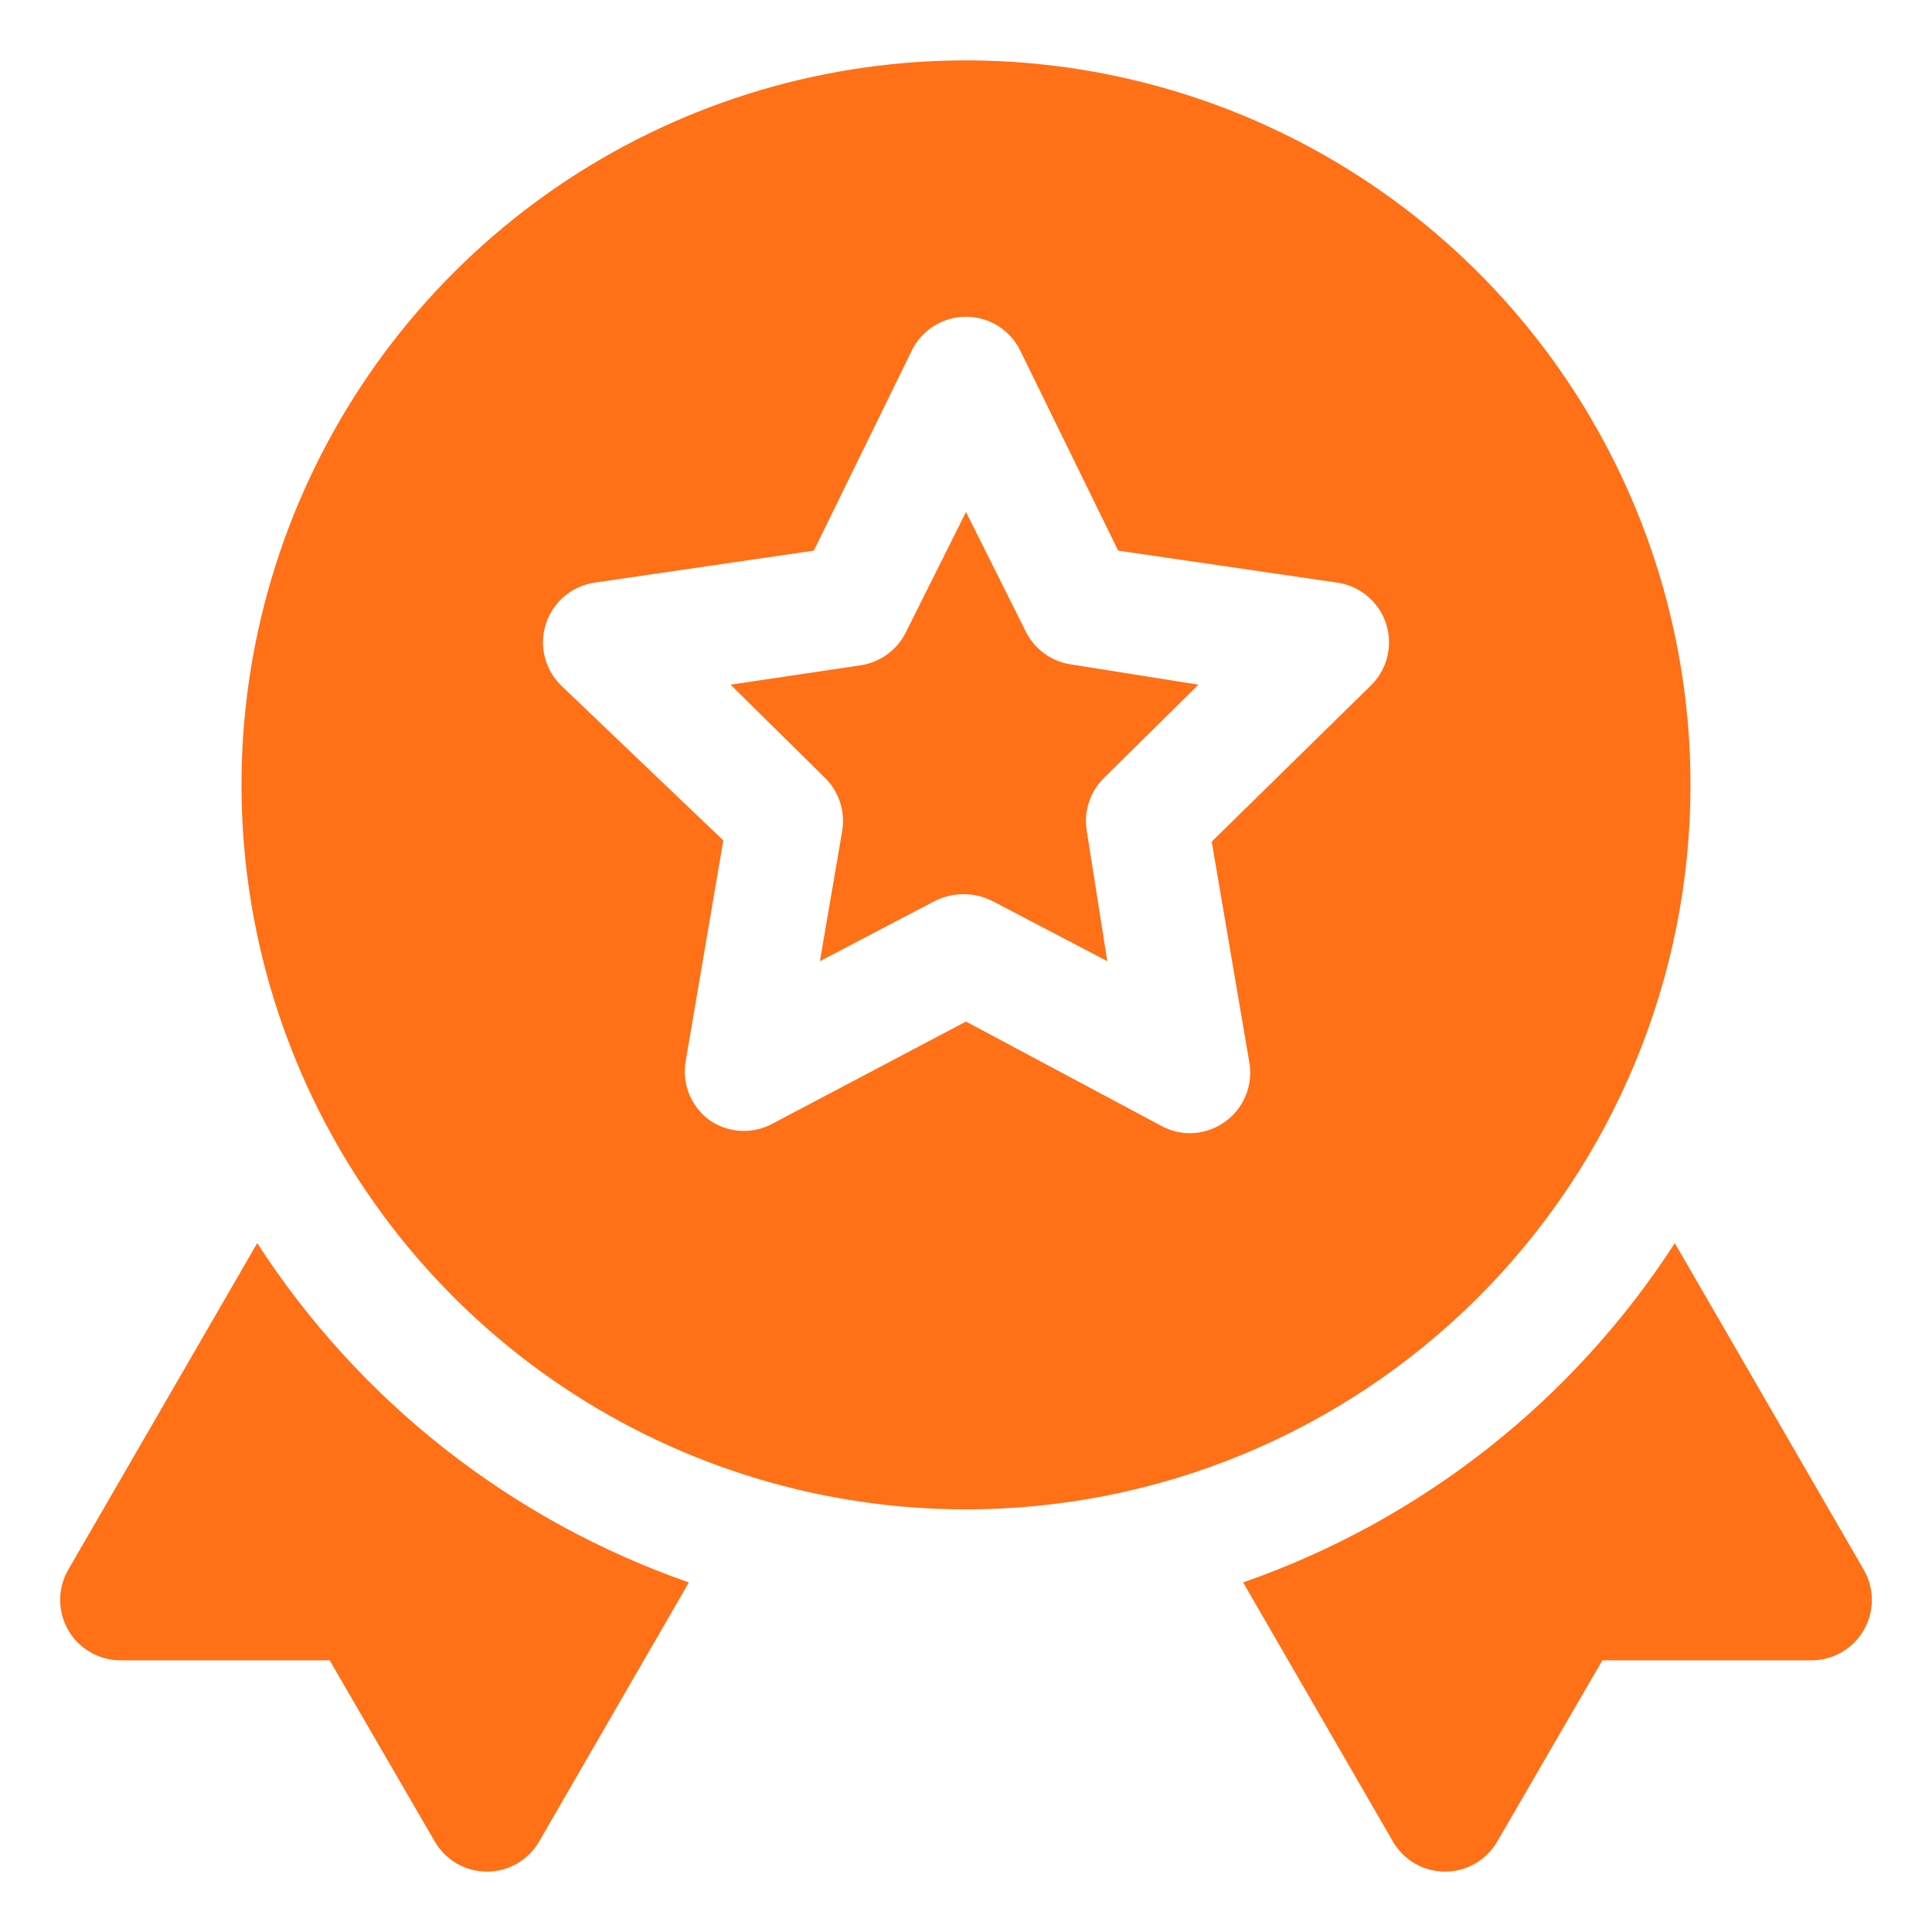 <svg width="50" height="50" viewBox="0 0 50 50" fill="none" xmlns="http://www.w3.org/2000/svg">
<path d="M48.234 40.625L43.344 32.172C40.701 36.261 36.769 39.351 32.172 40.953L36.047 47.656C36.184 47.895 36.383 48.093 36.621 48.23C36.86 48.367 37.131 48.439 37.406 48.438C37.679 48.436 37.946 48.363 38.182 48.226C38.418 48.089 38.614 47.892 38.75 47.656L41.469 42.969H46.875C47.15 42.97 47.421 42.898 47.66 42.761C47.898 42.624 48.097 42.426 48.234 42.188C48.371 41.95 48.444 41.681 48.444 41.406C48.444 41.132 48.371 40.862 48.234 40.625Z" fill="#FF7017"/>
<path d="M6.657 32.172L1.766 40.625C1.629 40.862 1.557 41.132 1.557 41.406C1.557 41.681 1.629 41.95 1.766 42.188C1.904 42.426 2.102 42.624 2.341 42.761C2.579 42.898 2.85 42.97 3.125 42.969H8.532L11.25 47.656C11.387 47.892 11.582 48.089 11.818 48.226C12.054 48.363 12.321 48.436 12.594 48.438C12.869 48.439 13.14 48.367 13.379 48.23C13.618 48.093 13.816 47.895 13.954 47.656L17.828 40.953C13.231 39.351 9.3 36.261 6.657 32.172Z" fill="#FF7017"/>
<path d="M26.562 16.375L25 13.25L23.438 16.375C23.325 16.599 23.159 16.794 22.955 16.94C22.751 17.087 22.514 17.183 22.266 17.219L18.906 17.719L21.344 20.125C21.525 20.301 21.66 20.517 21.739 20.757C21.818 20.996 21.838 21.251 21.797 21.5L21.219 24.875L24.203 23.312C24.431 23.2 24.683 23.141 24.938 23.141C25.192 23.141 25.444 23.2 25.672 23.312L28.656 24.875L28.125 21.5C28.084 21.251 28.104 20.996 28.183 20.757C28.262 20.517 28.397 20.301 28.578 20.125L31.016 17.719L27.672 17.188C27.437 17.146 27.215 17.051 27.023 16.91C26.831 16.769 26.673 16.586 26.562 16.375Z" fill="#FF7017"/>
<path d="M43.75 20.312C43.75 16.604 42.65 12.979 40.59 9.896C38.53 6.812 35.601 4.409 32.175 2.99C28.749 1.571 24.979 1.199 21.342 1.923C17.705 2.646 14.364 4.432 11.742 7.054C9.12 9.676 7.334 13.017 6.61 16.655C5.887 20.292 6.258 24.062 7.677 27.488C9.096 30.914 11.5 33.842 14.583 35.903C17.666 37.963 21.292 39.062 25 39.062C29.973 39.062 34.742 37.087 38.258 33.571C41.775 30.055 43.75 25.285 43.75 20.312ZM35.469 17.75L31.359 21.781L32.328 27.469C32.384 27.762 32.355 28.064 32.244 28.341C32.133 28.618 31.946 28.858 31.703 29.031C31.439 29.222 31.122 29.326 30.797 29.328C30.54 29.327 30.288 29.262 30.062 29.141L25 26.438L19.938 29.109C19.691 29.23 19.416 29.284 19.142 29.265C18.867 29.245 18.603 29.154 18.375 29C18.133 28.826 17.945 28.587 17.834 28.31C17.723 28.033 17.694 27.73 17.75 27.438L18.719 21.75L14.531 17.75C14.321 17.547 14.171 17.289 14.1 17.006C14.028 16.722 14.038 16.424 14.127 16.146C14.217 15.868 14.383 15.62 14.606 15.431C14.829 15.242 15.101 15.12 15.391 15.078L21.062 14.25L23.594 9.078C23.722 8.814 23.922 8.591 24.17 8.435C24.419 8.279 24.706 8.197 25 8.197C25.294 8.197 25.581 8.279 25.83 8.435C26.078 8.591 26.278 8.814 26.406 9.078L28.938 14.25L34.609 15.078C34.899 15.12 35.17 15.242 35.394 15.431C35.617 15.62 35.783 15.868 35.873 16.146C35.962 16.424 35.972 16.722 35.9 17.006C35.829 17.289 35.679 17.547 35.469 17.75Z" fill="#FF7017"/>
</svg>
